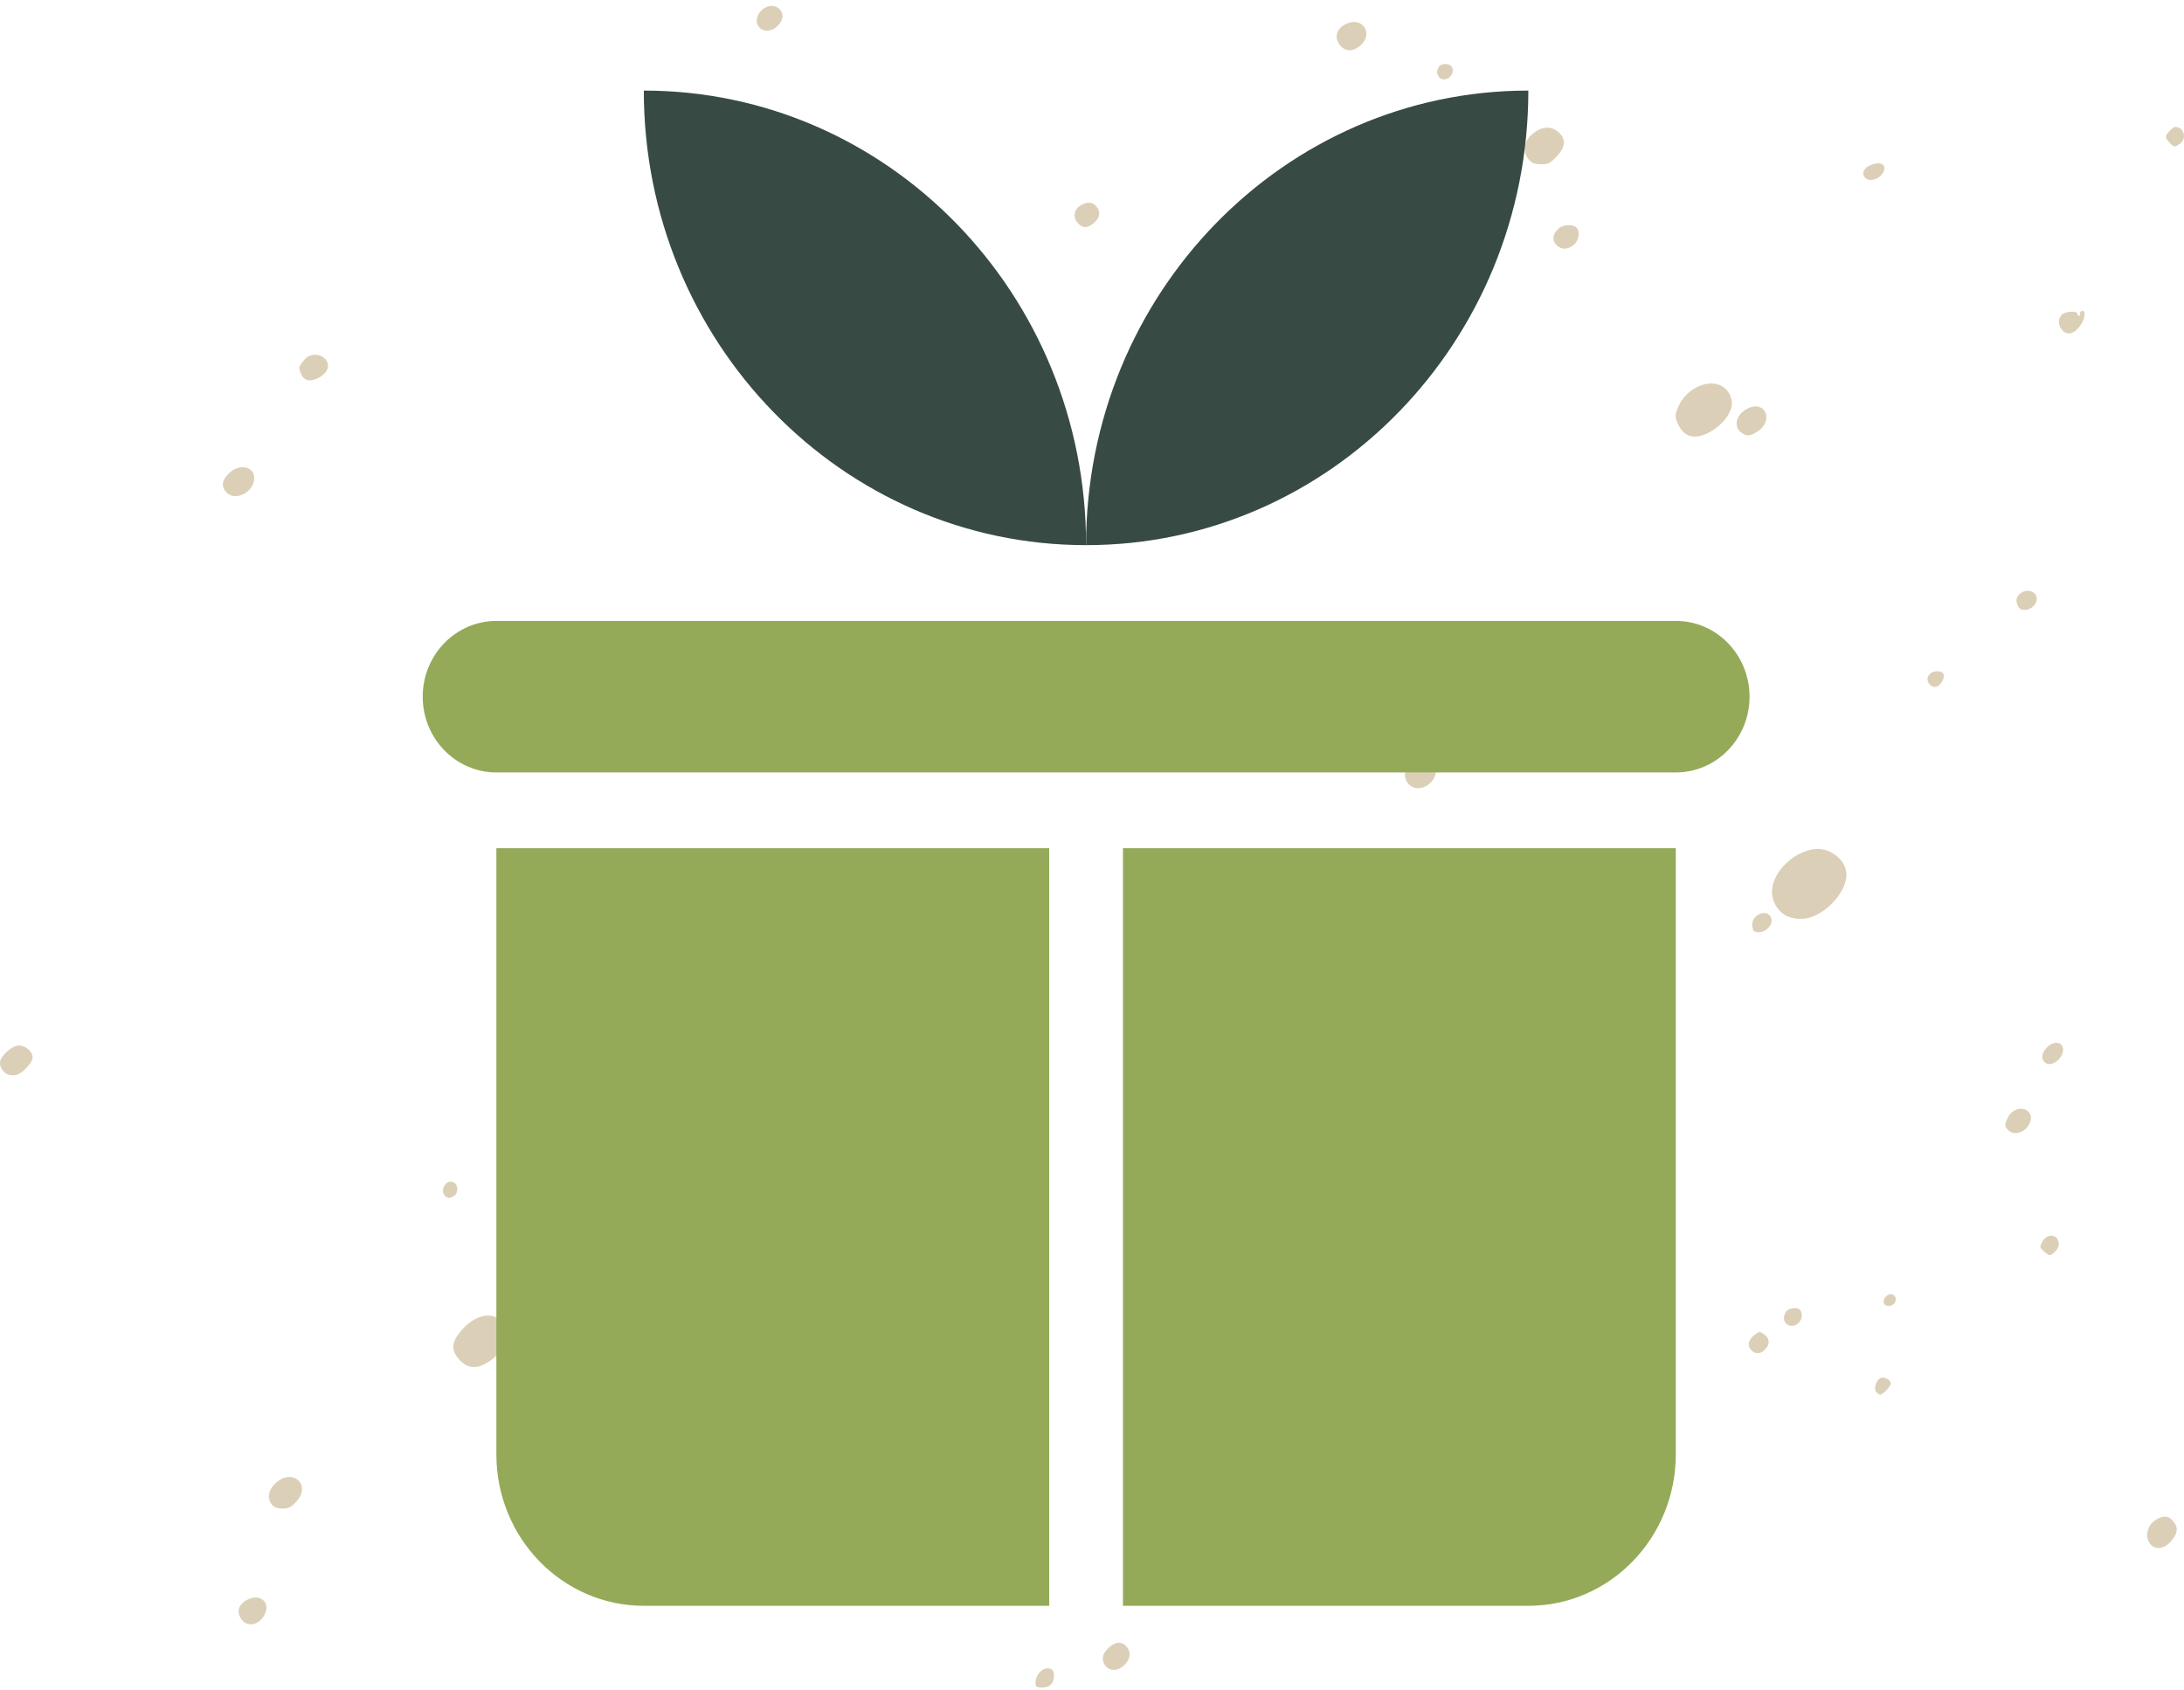 <svg xmlns="http://www.w3.org/2000/svg" width="186" height="144" fill="none" viewBox="0 0 186 144"><path fill="#DBCFB7" d="M88.191 143.389c0-.772.671-1.436 1.257-1.239.208.065.316.254.308.558 0 .689-.339 1.042-1.002 1.042-.47 0-.563-.058-.563-.353zm5.896-1.575c-.293-.476-.201-.911.285-1.395.547-.549 1.117-.631 1.51-.213.455.484.424 1.05-.077 1.583-.562.599-1.364.607-1.719.025m-73.517-3.864c-.486-.657-.232-1.362.616-1.731.98-.427 1.78.246 1.41 1.181-.392 1.001-1.48 1.296-2.026.55m113.037-5.268c-.548-.459-.548-1.148 0-1.731.586-.623 1.079-.721 1.588-.311.632.508.632 1.115-.016 1.804-.632.673-.994.722-1.572.238m49.532-1.147c-.524-.615-.255-1.681.532-2.108.632-.345.986-.312 1.387.139.47.534.432 1.001-.131 1.69-.57.689-1.341.813-1.788.287zm-82.452-3.011c-.471-.213-1.01-.993-1.01-1.469 0-1.165 1.287-2.395 2.52-2.395.648 0 .817.074 1.164.517.224.287.409.722.409.968 0 1.321-1.997 2.863-3.083 2.371zm-77.506-.32c-.454-.542-.339-1.272.285-1.854 1.45-1.354 3.1.147 1.75 1.591-.431.46-.655.566-1.156.566-.409 0-.71-.106-.879-.303m136.595-9.639c-.216-.287.023-1.018.386-1.173.316-.132.863.155.863.451 0 .254-.663.951-.894.951-.1 0-.247-.098-.355-.237zm-30.292-.607c-.101-.164.462-.837.693-.837.077 0 .216.099.324.238.139.172.116.304-.069.501-.286.295-.802.352-.948.106zm-90.308-2.076c-.787-.837-.756-1.542.13-2.559 1.087-1.256 2.452-1.608 3.33-.87.94.787.848 1.87-.238 2.912-1.288 1.239-2.382 1.411-3.222.517m109.972-.878c-.355-.377-.255-.869.269-1.279.409-.32.44-.329.833-.05.47.329.501.821.077 1.272-.378.402-.832.427-1.179.057m2.914-2.322c-.285-.369-.062-1.058.378-1.173.632-.172.955-.024 1.002.451.084.804-.91 1.321-1.38.722m8.384-1.672c-.115-.329.216-.755.594-.755.377 0 .539.426.293.755-.247.319-.771.319-.887 0m13.613-4.423c-.347-.303-.355-.361-.131-.795.416-.804 1.411-.657 1.411.221 0 .336-.509.903-.802.903-.062 0-.278-.148-.478-.329m-136.169-4.733c-.478-.509.17-1.469.77-1.124.378.213.378.935 0 1.148-.393.222-.54.222-.77-.024m61.795-.615c-.246-.484-.192-.754.2-1.156.425-.427.933-.468 1.273-.099s.316.788-.108 1.206c-.455.451-1.149.476-1.365.049m71.33-4.979c-.301-.32-.309-.452-.016-1.06.316-.656 1.118-.95 1.619-.598.478.336.462.919-.031 1.485-.439.5-1.187.582-1.572.164zM64.758 92.182c-.431-.46-.393-.738.178-1.42.393-.475.593-.582 1.071-.582 1.287 0 1.518 1.436.331 2.084-.632.345-1.202.32-1.572-.074zM.627 91.509c-.424-.189-.717-.755-.602-1.157.14-.467.918-1.165 1.419-1.271.585-.123 1.333.434 1.333.992 0 .452-.879 1.387-1.418 1.502a1.4 1.4 0 0 1-.74-.066zm173.485-1.042c-.293-.312-.224-.771.2-1.222.455-.484 1.11-.55 1.318-.132.393.804-.925 1.986-1.511 1.354zm-64.808-6.193c-.316-.337-.224-.919.223-1.288.486-.41 1.203-.46 1.48-.099.578.739-1.056 2.076-1.695 1.387zm40.111-4.93c-.107-.05-.185-.304-.185-.575 0-.87 1.218-1.361 1.581-.64.339.681-.648 1.543-1.388 1.206zm2.646-1.371c-.679-.386-1.149-1.198-1.149-2.002 0-1.591 1.696-3.339 3.538-3.634 1.334-.213 2.798.91 2.798 2.157 0 1.69-2.12 3.774-3.854 3.782-.47 0-1.01-.123-1.333-.303M57.945 75.34c-.462-.493.409-1.666.956-1.297.331.222.424.837.177 1.157-.192.254-.94.336-1.133.131zm62.135-8.45c-.548-.459-.571-1.189-.047-1.739.733-.77 1.796-.705 2.159.132.485 1.14-1.164 2.403-2.105 1.616zm44.281-8.565c-.455-.484-.092-1.14.632-1.14.563 0 .717.37.37.919-.285.451-.694.541-1.002.221m-70.728-1.321c-.67-.558-.486-1.427.393-1.911 1.418-.78 2.397 1.058 1.04 1.936-.647.418-.901.41-1.433-.025m78.252-5.34c-.231-.468-.201-.747.123-1.058.547-.525 1.449-.263 1.449.418 0 .788-1.241 1.288-1.572.64M19.296 41.952c-.485-.517-.408-1.059.24-1.666.878-.82 2.127-.55 2.111.46-.015 1.173-1.61 1.993-2.35 1.206m124.662-4.807c-.463-.123-.887-.566-1.125-1.182-.185-.46-.178-.623.03-1.156.787-2.01 3.276-2.839 4.309-1.436.177.246.324.673.324.968 0 1.403-2.22 3.158-3.538 2.806m4.432-.23c-.809-.5-.586-1.592.439-2.109 1.511-.763 2.274 1.026.833 1.96-.586.378-.856.411-1.272.148m-33.13-3.429c-.594-.533-.625-1.042-.093-1.706.57-.73 1.31-.96 2.035-.632 1.041.46.848 1.69-.378 2.42-.755.452-.979.443-1.557-.074zM25.963 32.28c-.285-.197-.555-.878-.44-1.092.062-.106.247-.369.417-.566.64-.755 1.996-.369 1.996.566 0 .739-1.395 1.51-1.98 1.091zm80.743-.37c-1.172-.976.316-2.888 1.749-2.248.949.427.756 1.764-.331 2.314-.709.36-.925.344-1.418-.066m68.887-3.83c-.323-.386-.331-.927 0-1.272.27-.287 1.318-.353 1.318-.082 0 .098.07.164.162.164.093 0 .131-.066.077-.148-.046-.082.024-.197.147-.246.324-.131.308.534-.023 1.067-.555.886-1.203 1.083-1.688.517zm-104.275-.494c-.331-.385-.34-1.017-.016-1.51.563-.852 1.997-1.148 2.575-.532.378.402.385.533.085 1.156-.493 1.018-2.081 1.55-2.644.886m50.165-.885c-.286-.443-.116-.984.424-1.312.346-.213.439-.205.801.04.486.345.524.83.093 1.289-.417.443-1.026.434-1.318-.017m-2.961-5.619c-.424-.517-.463-.698-.27-1.091.277-.558.632-.788 1.194-.796.995-.008 1.334 1.017.586 1.756-.485.475-1.179.541-1.51.13m14.014-.238c-.378-.402-.301-.91.208-1.378.362-.336 1.225-.377 1.511-.082.331.353.223 1.1-.224 1.468-.532.443-1.071.443-1.495-.008m-40.723-1.82c-.54-.575-.317-1.354.485-1.658.563-.213.979-.049 1.241.484.2.402.016.862-.509 1.247-.47.353-.84.328-1.225-.082zm67.037-3.889c-.416-.443 0-1.017.864-1.19.632-.123.948.197.686.706-.316.623-1.172.886-1.558.484zm-28.635-1.526c-.501-.566-.462-1.436.085-1.993.863-.878 1.812-.977 2.521-.271q.833.837-.255 1.993c-.524.558-.717.657-1.31.657-.532 0-.779-.09-1.041-.386m54.558-1.452c-.17-.18-.316-.41-.316-.5 0-.23.586-.837.802-.837.74 0 1.017.96.408 1.41-.439.329-.524.32-.894-.073m-62.29-5.693c-.123-.238-.115-.435.008-.69.247-.491 1.156-.401 1.226.116.1.754-.902 1.214-1.234.566zm-8.309-2.56c-.601-.681-.378-1.493.524-1.887 1.357-.599 2.282.845 1.18 1.837-.617.55-1.241.575-1.704.058zM64.697 2.36c-.817-.869.585-2.37 1.572-1.681.509.353.486 1-.046 1.534-.47.468-1.164.533-1.526.156z"/><path fill="#94AA59" d="M142.722 52.893H42.278c-3.467 0-6.278 2.89-6.278 6.454s2.81 6.454 6.278 6.454h100.444c3.467 0 6.278-2.89 6.278-6.454 0-3.565-2.811-6.454-6.278-6.454"/><path fill="#384A44" d="M92.497 46.439c-20.8 0-37.667-17.335-37.667-38.723 20.805 0 37.667 17.335 37.667 38.723"/><path fill="#384A44" d="M92.494 46.439c20.801 0 37.667-17.335 37.667-38.723-20.805 0-37.667 17.335-37.667 38.723"/><path fill="#94AA59" d="M130.164 136.791c6.935 0 12.556-5.778 12.556-12.908v-51.63H95.637v64.538zm-40.807 0V72.253H42.273v51.63c0 7.13 5.621 12.908 12.556 12.908z"/></svg>